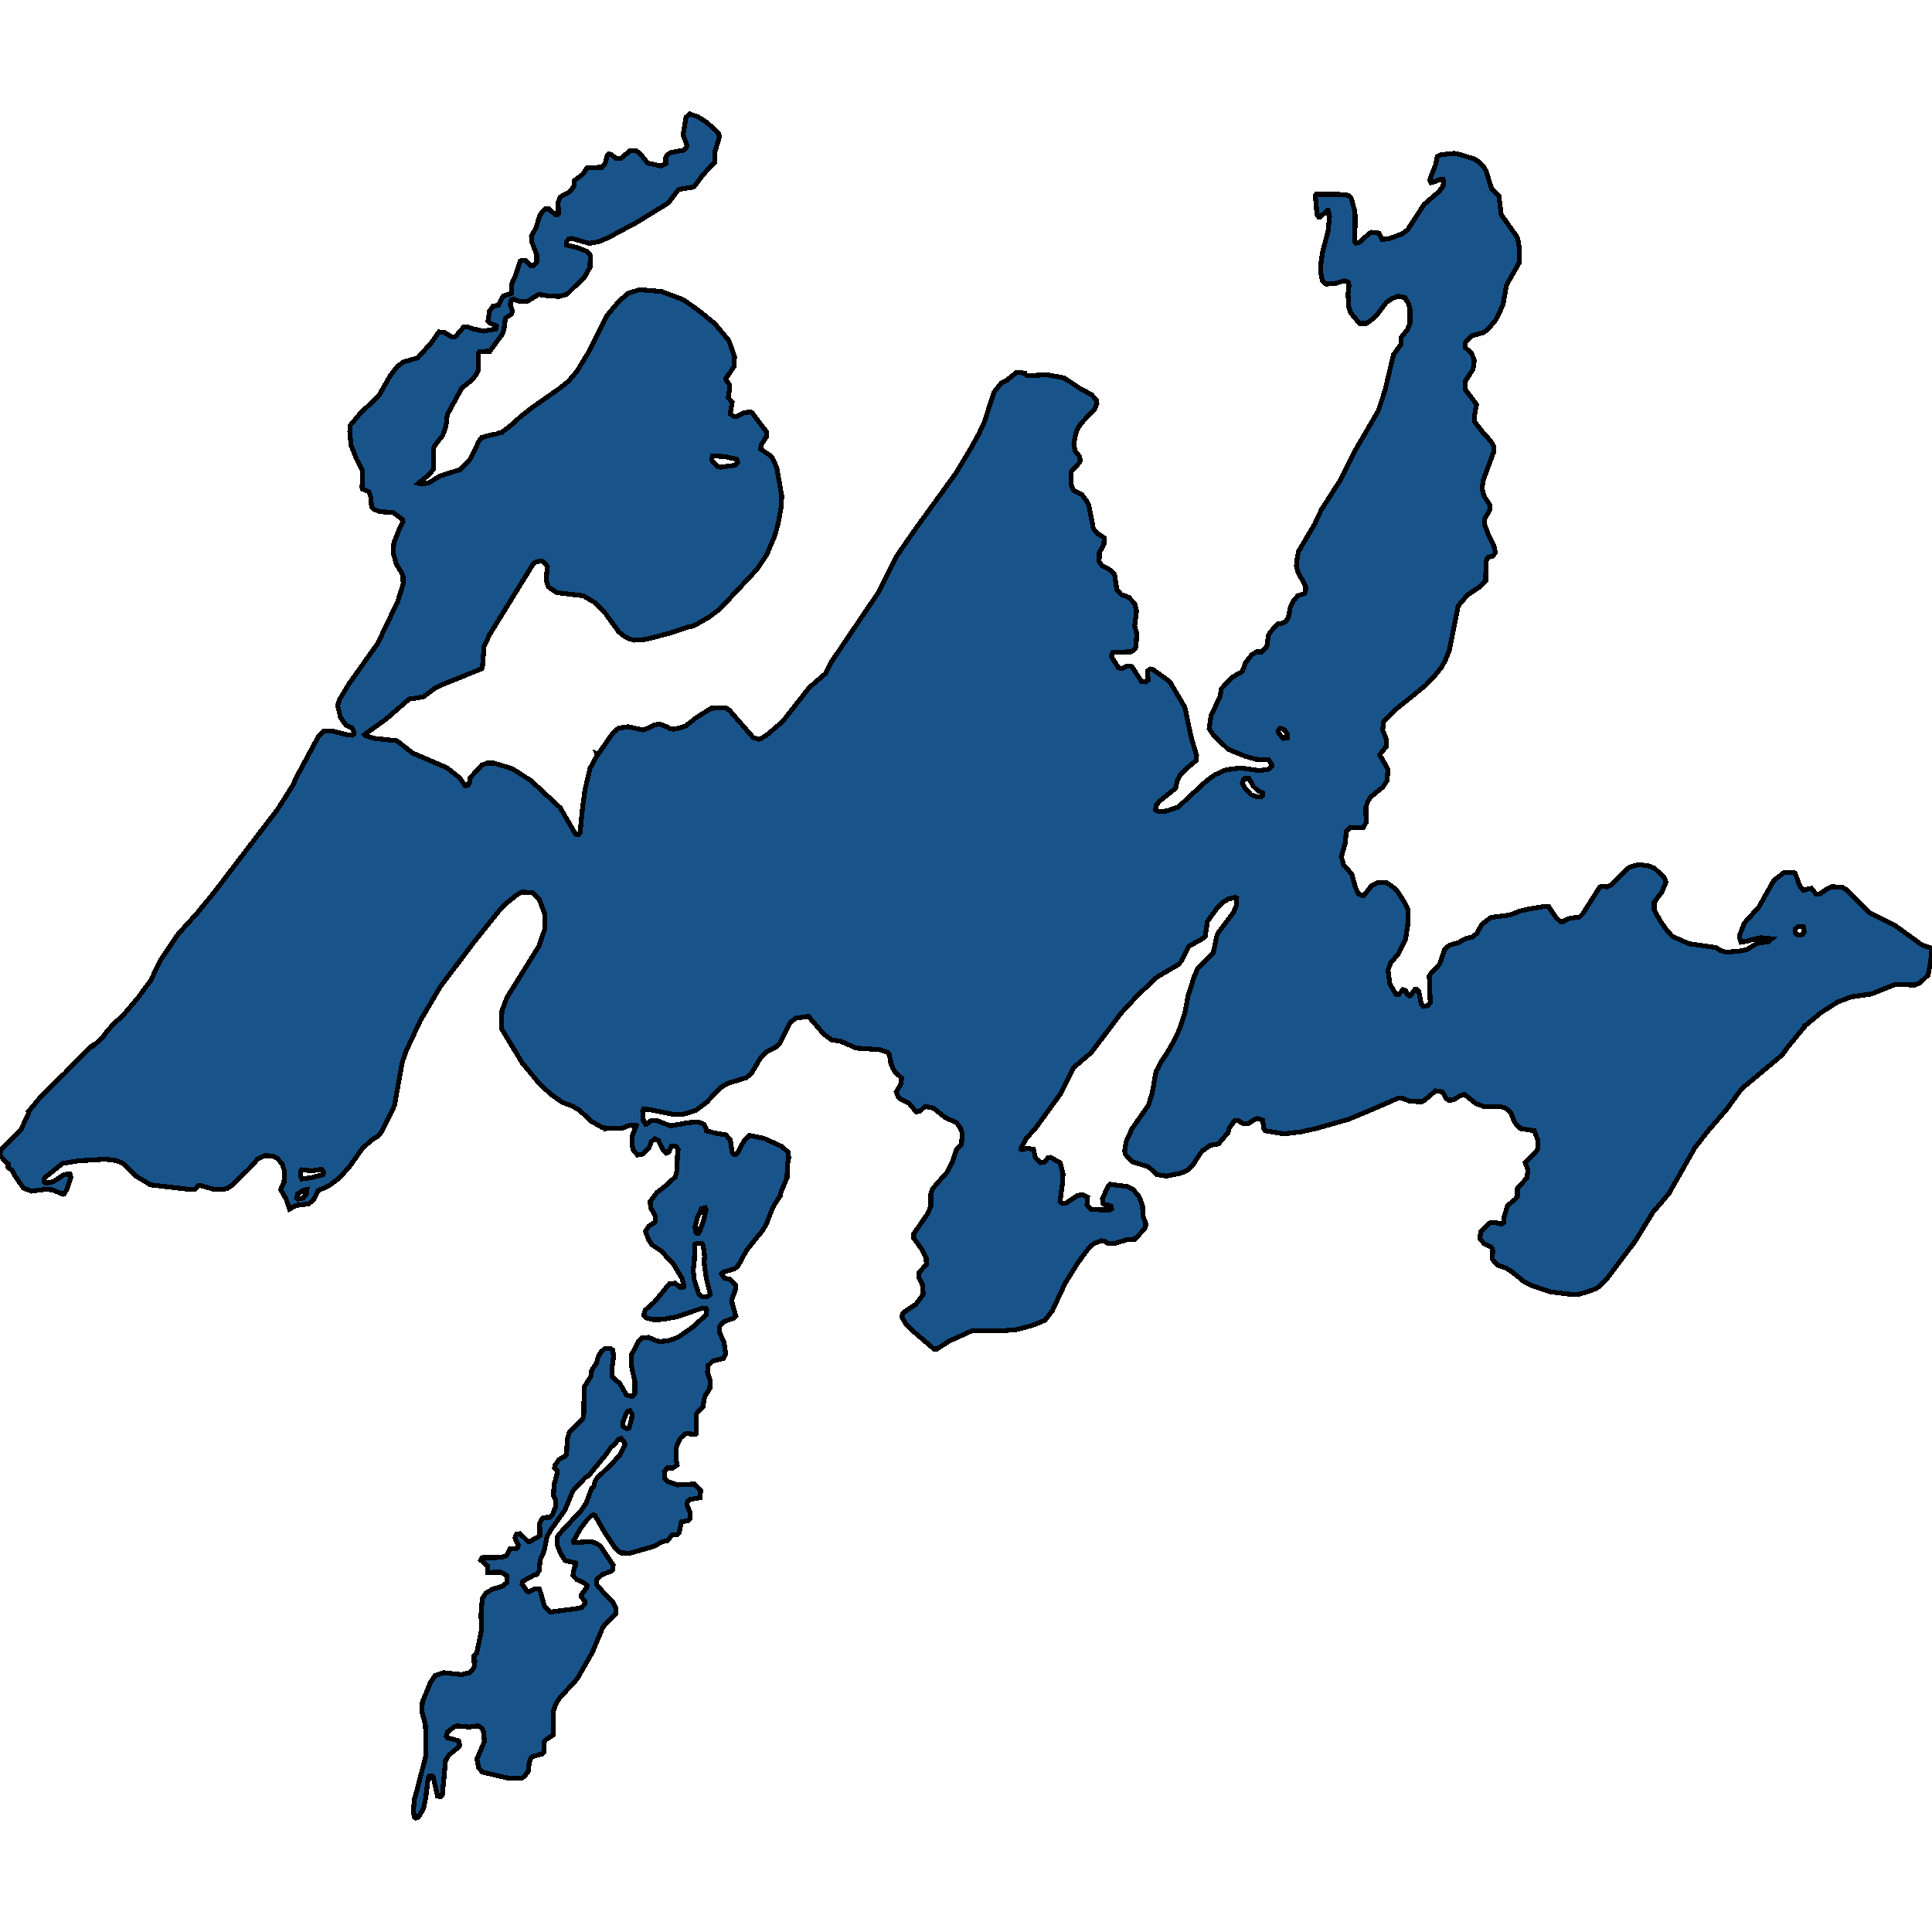 <svg xmlns="http://www.w3.org/2000/svg" width="400" height="400"><path style="stroke: black; fill: #18548a; shape-rendering: crispEdges; stroke-width: 1px;" d="M73.291,151.947L73.262,151.4L72.852,150.69L71.623,150.143L70.511,148.557L69.925,146.152L69.984,145.769L70.335,144.785L72.267,141.559L78.179,133.249L82.336,124.555L83.477,120.892L83.419,119.087L82.043,116.736L81.458,114.658L81.428,113.401L81.575,112.307L82.628,109.628L83.448,107.987L83.389,107.604L81.428,106.128L78.501,105.909L77.301,105.362L76.921,104.87L76.804,103.066L76.394,101.808L75.048,101.261L74.93,100.933L75.077,99.238L75.018,97.433L73.848,95.136L72.677,92.183L72.413,89.394L72.501,88.082L74.696,85.457L78.384,82.011L80.843,77.691L82.365,75.777L83.507,74.956L86.492,74.081L89.214,71.073L90.882,68.721L91.995,68.831L93.546,69.76L93.868,69.815L94.336,69.651L96.063,67.627L96.678,67.627L97.907,68.065L100.073,68.557L102.649,68.12L102.795,67.463L101.273,66.807L101.039,66.479L101.361,64.4L102.122,63.361L103.205,63.197L104.2,61.283L105.898,60.736L105.956,58.767L106.776,56.907L107.742,54.008L108.854,53.899L109.879,54.993L110.493,54.993L111.108,54.282L111.108,52.695L110.083,50.015L110.025,48.976L111.049,46.952L111.723,44.655L112.513,43.561L112.864,43.287L113.654,43.287L114.971,44.436L115.44,44.436L115.615,44.272L115.557,41.865L115.996,40.771L118.074,39.622L118.806,38.583L118.923,37.379L120.621,36.121L121.586,34.699L124.63,34.644L125.304,33.824L125.713,32.237L126.065,31.855L126.504,31.964L127.616,32.839L128.553,32.784L130.367,31.253L131.743,31.253L132.475,31.745L134.085,33.769L136.924,34.371L137.831,33.879L137.86,32.511L138.212,32.019L138.856,31.581L141.578,31.089L142.134,30.542L142.222,30.104L141.431,27.916L142.046,24.251L142.807,23.594L144.417,24.141L146.114,25.181L148.076,26.876L148.837,27.697L148.924,28.408L148.017,31.417L147.988,33.55L145.5,36.231L143.773,38.583L143.451,38.747L140.67,39.185L140.378,39.349L138.358,42.029L131.86,46.022L125.948,49.195L124.016,50.015L122.055,50.398L118.396,49.359L117.84,49.414L117.225,50.07L117.255,50.726L119.362,51.219L121.499,52.039L122.23,52.86L122.143,55.376L121.03,57.345L117.401,60.9L115.762,61.392L113.332,61.228L111.518,60.955L109.088,62.431L107.508,62.377L106.366,61.939L105.898,62.049L105.634,63.088L106.073,64.291L105.927,65.002L104.639,65.877L104.317,68.393L103.82,69.432L101.42,72.714L99.283,72.768L99.078,73.042L98.99,76.706L98.639,77.527L97.702,78.675L95.624,80.316L92.609,85.839L92.346,88.191L91.673,90.105L90.034,92.238L89.8,92.785L89.712,97.16L89.038,98.089L86.638,100.058L87.341,100.222L88.804,99.949L91.146,98.527L95.302,97.214L97.117,95.41L97.761,94.316L99.107,91.418L99.722,90.597L101.449,90.105L103.117,89.777L103.293,89.613L103.849,89.558L106.161,87.754L107.625,86.386L110.113,84.418L115.674,80.535L117.723,78.894L119.45,76.87L121.996,72.714L125.713,65.275L128.143,62.377L130.045,60.736L132.416,59.97L136.953,60.353L141.461,62.049L144.505,64.182L147.958,66.971L150.915,70.526L152.085,73.862L151.968,75.886L150.271,78.402L150.417,78.949L151.002,79.55L151.09,80.371L150.768,82.339L151.588,83.269L151.178,85.675L151.881,86.168L152.525,86.222L154.105,85.457L155.305,85.293L155.656,85.402L158.73,89.449L158.7,90.379L157.647,92.019L157.442,92.949L159.403,94.261L159.9,94.808L160.808,96.777L161.862,102.738L161.715,105.089L161.159,108.151L160.486,110.721L158.73,114.877L156.71,117.884L148.983,126.141L146.612,127.891L143.597,129.585L142.28,129.859L138.797,131.062L133.733,132.374L131.304,132.538L130.133,132.21L129.255,131.718L128.084,130.788L125.391,127.07L123.284,124.829L120.767,123.352L115.264,122.696L113.508,121.493L113.069,120.017L113.332,117.283L112.688,116.463L112.074,116.135L110.903,116.353L110.405,116.736L101.361,131.39L100.22,133.85L99.868,138.279L99.751,138.443L91.087,141.942L89.917,142.598L87.634,144.293L84.707,144.73L79.994,148.831L75.428,152.111L75.662,152.33L77.565,152.876L82.16,153.368L85.468,155.938L92.522,158.945L95.185,161.077L96.356,162.717L96.883,162.607L97.175,162.17L97.351,161.022L99.751,158.398L100.805,158.015L102.327,158.015L106.103,159.163L109.996,161.678L115.996,167.254L118.952,172.338L119.391,172.83L119.742,172.83L120.094,172.447L120.621,167.199L121.118,163.482L122.172,159.054L123.665,156.321L123.577,156.102L123.811,156.211L126.474,152.33L127.675,151.018L128.143,150.744L130.045,150.471L133.148,151.127L133.909,150.854L135.226,150.197L136.485,149.869L138.329,150.58L138.68,150.908L139.558,150.963L140.641,150.744L141.958,150.307L144.183,148.557L147.256,146.644L150.212,146.534L151.002,147.027L155.949,152.712L157.12,153.04L157.559,152.931L158.847,152.111L162.037,149.377L167.569,142.325L170.935,139.427L172.106,137.076L181.765,122.805L185.482,115.369L189.463,109.628L197.893,97.98L200.732,93.277L202.693,89.777L203.864,87.207L205.795,81.191L207.288,79.331L208.459,78.73L210.449,77.089L211.357,77.144L212.205,77.308L212.264,77.527L212.791,77.8L216.742,77.581L220.284,78.238L223.445,80.316L226.021,81.738L227.045,82.886L227.104,83.597L226.577,84.746L223.679,87.808L223.006,89.011L222.655,90.105L222.333,91.964L222.596,93.386L223.533,94.535L223.65,95.3L223.562,95.683L221.777,97.652L221.806,100.441L222.245,101.48L223.972,102.409L225.055,103.831L225.435,104.597L226.372,109.464L227.192,110.448L228.597,111.323L228.567,112.635L227.601,114.44L227.572,116.299L228.187,117.119L230.031,118.103L230.762,118.978L231.231,122.095L232.109,123.079L233.719,123.68L234.948,124.993L235.299,126.469L234.919,129.64L235.358,131.116L235.182,134.014L234.538,134.78L234.128,134.944L230.411,135.053L230.206,135.326L230.119,135.983L231.582,138.279L232.402,138.388L233.309,137.896L234.333,138.006L236.324,141.067L237.26,141.177L237.67,140.849L237.641,138.826L238.226,138.498L238.695,138.607L242.178,141.122L245.31,146.425L246.597,152.548L247.739,156.43L247.651,157.469L245.719,159.054L244.402,160.366L243.788,161.459L243.407,163.209L240.041,165.887L239.368,166.762L239.221,167.691L239.953,168.019L241.563,167.91L243.934,167.09L249.905,161.569L251.515,160.421L253.827,159.382L256.842,158.999L260.793,159.546L262.608,159.273L263.31,158.562L263.31,158.289L262.725,157.359L259.974,157.195L257.691,156.539L254.266,155.118L251.281,152.275L250.344,150.854L250.724,148.229L252.598,144.184L252.861,142.598L255.056,140.247L257.193,139.044L257.896,137.185L259.125,135.6L260.179,134.944L261.115,134.998L262.257,133.96L262.608,131.609L263.018,130.843L264.54,129.203L265.184,129.148L266.179,128.711L266.764,127.781L267.086,125.922L267.73,124.501L268.667,123.352L270.13,122.86L270.306,122.368L270.335,121.439L268.667,118.322L268.403,117.119L268.55,115.697L268.842,114.166L272.208,108.479L273.584,105.526L277.36,99.621L280.287,93.769L285.351,85.074L286.726,80.917L288.512,73.425L290.034,71.346L290.034,69.924L291.409,68.229L291.907,66.916L291.936,64.127L291.673,62.978L290.853,61.611L289.536,61.337L288.131,61.83L286.99,62.65L284.97,65.33L284.297,65.987L282.863,66.971L281.487,66.971L279.643,64.783L279.262,63.58L279.087,60.9L279.292,59.15L279.145,58.439L278.355,58.11L276.628,58.657L274.579,58.821L273.789,58.165L273.438,56.415L273.496,54.5L273.818,52.258L274.96,47.827L275.282,44.764L274.989,43.561L274.696,43.615L274.345,44.053L273.262,44.928L272.999,44.928L272.765,44.655L272.647,44.217L272.325,40.443L272.501,40.224L277.009,40.224L279.204,40.443L279.731,40.935L280.492,43.725L280.58,44.873L280.492,50.07L280.697,50.343L281.428,50.179L283.565,48.265L284.004,48.101L285.468,48.265L286.112,49.578L287.575,49.414L290.268,48.429L291.439,47.554L294.863,42.303L297.966,39.622L298.785,38.528L298.873,37.598L298.756,37.161L298.112,37.161L296.766,37.708L296.268,37.817L296.092,37.544L296.034,37.161L297.205,34.152L297.585,32.402L298.346,32.019L301.156,31.745L302.942,32.183L305.283,32.949L306.308,33.605L307.156,34.535L307.683,35.355L308.796,39.021L310.318,40.497L310.815,44.436L313.918,48.812L314.269,49.578L314.562,51.383L314.591,54.282L311.898,59.04L311.196,63.033L309.82,66.041L308.005,68.229L307.156,68.831L304.698,69.542L303.586,70.581L303.41,70.964L303.351,71.948L304.698,73.151L305.225,74.628L304.99,76.433L303.381,78.894L303.322,80.589L305.693,83.707L305.225,86.332L305.254,87.261L307.039,89.558L308.62,91.308L309.235,92.347L309.235,93.605L307.069,99.456L306.834,101.206L307.274,102.738L308.444,104.487L308.444,105.581L307.42,107.386L307.332,108.479L308.181,110.776L309.264,112.854L309.615,114.44L309,115.15L308.181,115.369L307.83,115.752L307.654,116.408L307.595,120.236L306.454,121.439L303.82,123.188L301.917,125.43L300.073,134.616L299.224,136.748L298.463,138.115L296.941,140.028L295.097,141.942L288.658,147.136L286.492,149.323L286.258,151.127L287.019,153.04L287.077,154.462L285.643,156.266L287.194,158.945L287.341,159.437L287.194,161.623L286.258,162.99L283.711,165.067L283.155,166.051L282.804,167.09L282.833,170.261L282.277,171.354L279.526,171.299L278.736,172.119L278.501,174.634L277.711,177.367L278.179,179.116L278.531,179.39L279.906,181.084L280.609,183.653L281.223,185.074L281.926,185.348L282.424,185.348L284.004,183.325L285.087,182.779L287.077,182.779L287.721,183.161L289.185,184.309L290.648,186.605L291.468,188.245L291.526,191.032L291,194.531L289.595,197.373L287.926,199.34L287.37,200.871L287.78,203.768L289.068,205.899L289.624,205.845L290.473,204.915L291.029,205.079L291.292,205.79L291.702,206.173L292.053,206.118L292.99,204.751L293.312,204.751L293.751,205.298L294.278,207.867L294.658,208.359L295.595,208.195L296.122,207.594L295.917,202.128L296.092,201.745L298.054,199.614L299.107,196.498L300.102,195.678L301.917,195.186L303.351,194.367L304.873,193.984L305.781,193.219L306.776,191.415L308.678,189.939L312.571,189.447L314.679,188.627L316.552,188.19L319.625,187.698L320.621,187.698L322.143,189.939L323.079,190.814L323.635,190.814L324.63,190.213L327.06,189.83L327.704,189.174L331.187,183.708L331.48,183.544L332.797,183.599L333.704,183.161L337.041,179.772L337.509,179.499L339.265,179.007L341.343,179.28L342.544,179.772L344.417,181.521L344.768,182.123L344.914,182.669L344.095,184.637L342.485,186.824L342.485,188.354L343.656,190.54L345.149,192.672L346.261,193.875L349.744,195.405L355.276,196.17L356.154,196.772L357.413,197.154L360.31,196.881L361.657,196.608L363.793,195.296L366.135,194.968L366.837,194.367L364.671,194.148L363.823,194.257L361.481,194.913L360.457,195.077L360.193,194.312L360.135,193.711L361.13,191.142L364.174,187.753L367.247,182.287L369.296,180.701L371.169,180.592L371.638,180.756L372.574,183.325L373.277,184.254L373.687,184.254L374.506,183.981L375.062,183.927L375.94,185.074L376.76,185.074L378.048,184.2L379.131,183.599L381.326,183.653L382.204,184.145L384.194,186.168L387.151,189.01L392.448,191.688L397.98,195.678L400,196.334L399.707,199.067L399.21,201.855L397.571,203.44L396.488,203.932L392.361,203.822L387.473,205.79L383.258,206.391L380.419,207.484L376.906,209.725L373.833,212.294L373.628,212.348L373.569,212.622L370.233,216.666L368.974,218.415L360.544,225.465L357.442,229.728L353.812,233.936L350.915,237.597L345.529,247.105L342.222,250.985L338.534,256.996L332.767,264.645L331.538,265.902L330.689,266.667L329.519,267.159L326.884,267.978L325.216,267.978L321.118,267.486L317.108,266.175L315.469,265.301L313.069,263.334L311.84,262.569L310.025,261.913L308.971,260.711L309.059,258.908L308.942,258.471L308.649,258.143L307.303,257.487L306.395,256.504L306.571,255.028L308.21,253.335L308.737,253.061L309.498,253.061L310.815,253.444L311.371,253.116L311.371,252.132L312.103,249.619L313.742,248.253L314.152,247.706L314.152,246.067L316.084,243.936L316.376,242.296L315.762,240.657L317.869,238.635L318.396,237.816L318.455,236.231L317.664,234.099L314.767,233.662L314.679,233.389L314.415,233.334L313.596,232.351L312.806,230.438L311.781,229.454L310.522,229.072L307.156,229.072L305.547,228.471L303.176,226.558L302.151,226.941L300.951,227.706L299.898,227.815L299.254,227.214L298.668,226.066L297.234,225.848L294.892,227.815L294.366,228.088L291.878,228.034L290.561,227.432L289.448,227.378L283.77,229.837L279.175,231.75L272.413,233.662L269.428,234.318L265.828,234.755L261.905,234.099L261.642,233.608L261.437,231.914L260.471,231.586L259.974,231.64L258.452,232.624L257.427,232.679L256.373,232.023L255.612,232.023L254.442,233.662L254.266,234.482L252.276,236.832L250.607,237.105L248.998,238.253L248.558,238.744L246.919,241.258L245.866,242.296L244.461,242.898L241.417,243.499L239.543,243.171L237.787,241.586L234.363,240.493L233.016,239.018L232.841,238.307L233.221,236.121L234.421,233.608L237.758,228.853L238.548,226.339L239.339,221.858L240.509,219.672L241.651,217.978L243.202,215.245L244.227,213.004L245.339,209.616L245.983,206.173L247.3,202.019L248.061,200.379L251.193,197.263L251.924,193.82L252.276,193.055L255.349,188.955L255.993,187.425L256.052,185.949L255.788,185.785L254.354,186.113L253.329,186.714L252.129,187.807L249.993,190.759L249.524,193.82L249.115,194.257L246.071,195.952L244.666,198.903L243.934,199.723L239.543,202.292L235.592,206.009L232.138,209.725L225.933,217.923L222.216,221.093L219.728,226.23L214.459,233.498L212.498,235.684L211.415,237.652L211.415,237.979L211.532,238.034L212.762,237.761L213.962,237.925L214.371,239.728L215.396,240.712L216.245,240.602L217.006,239.673L217.503,239.619L219.523,240.766L220.079,243.062L220.02,244.701L219.464,248.745L219.991,249.182L220.84,249.018L223.123,247.488L224.235,247.378L225.172,247.87L225.055,249.4L225.494,250.056L226.021,250.438L229.797,250.493L230.148,250.275L230.089,249.783L229.738,249.564L228.597,249.346L228.333,249.072L228.245,248.143L229.475,245.521L229.797,245.193L233.514,245.684L234.626,246.286L235.885,247.816L236.558,249.673L236.616,251.695L237.231,253.335L237.173,253.936L236.851,254.537L234.977,256.558L233.455,256.613L230.645,257.487L229.358,257.433L228.684,256.941L228.011,256.886L226.518,257.433L225.523,258.252L223.182,261.421L220.489,265.738L217.913,271.311L216.362,273.333L213.727,274.425L210.303,275.3L208.313,275.464L201.259,275.518L196.546,277.649L193.912,279.343L193.473,279.397L189.024,275.573L187.531,274.043L186.712,272.677L186.858,272.076L187.209,271.639L189.609,270.054L191.161,267.978L190.956,265.957L190.224,264.372L190.195,263.552L191.804,261.804L191.746,260.438L190.809,258.58L189.199,256.395L189.17,255.466L192.068,251.258L192.712,249.728L192.712,247.16L193.151,246.012L196.049,242.734L197.161,240.657L198.01,237.979L199.063,236.941L199.239,234.646L198.829,233.553L198.097,232.515L195.639,231.312L193.209,229.4L191.541,229.072L190.4,230.11L189.668,230.165L188.234,228.471L186.273,227.487L185.951,227.104L185.57,226.066L186.507,224.481L186.682,223.224L185.307,221.913L184.897,221.257L184.311,219.836L184.399,219.672L184.107,218.36L183.814,217.868L182.116,217.322L177.287,216.994L174.038,215.573L172.164,215.3L170.496,214.043L167.394,210.436L164.73,210.818L163.53,211.747L161.452,215.956L160.691,216.775L158.613,217.814L157.442,219.071L155.627,222.131L154.544,223.115L150.622,224.317L149.246,225.137L146.261,228.252L144.153,229.837L141.636,230.657L139.324,230.711L134.231,229.673L133.206,229.673L133.06,230.001L133.206,231.968L133.646,232.733L133.88,232.733L134.787,232.023L136.046,232.023L138.856,233.116L142.222,232.46L144.066,232.296L145.119,232.46L145.734,232.788L146.232,233.772L146.232,234.099L147.988,234.591L150.329,234.974L151.207,236.067L151.617,238.69L151.851,238.963L152.349,238.963L152.817,238.526L154.017,236.231L155.13,235.083L158.144,235.684L161.803,237.324L163.208,238.581L163.296,239.837L163.062,240.876L162.945,243.827L161.686,246.832L161.627,247.433L160.076,249.837L158.671,253.389L157.969,254.646L154.573,258.853L152.759,262.186L152.085,262.678L149.744,263.389L149.393,263.716L149.978,264.645L151.032,264.809L152.32,266.066L152.32,266.885L151.559,268.907L151.588,269.836L152.349,272.513L151.91,272.896L149.802,273.661L148.924,274.699L148.954,275.846L149.92,277.922L150.241,280.271L149.744,281.255L147.578,281.801L146.612,282.73L146.466,284.205L147.022,285.735L146.963,287.483L145.91,289.122L145.529,291.307L144.388,292.455L144.153,292.837L144.183,296.716L144.007,296.989L142.017,296.771L140.875,297.754L140.173,299.12L140.056,299.611L140.026,302.452L140.202,303.326L139.295,303.927L138.124,303.927L137.538,304.746L137.568,306.003L138.182,306.713L140.319,307.423L143.802,307.259L145.031,308.516L145.002,310.045L142.778,310.482L142.368,310.81L142.192,311.63L142.924,313.159L142.924,314.361L142.514,314.798L141.139,315.071L140.992,315.344L140.641,317.311L140.231,317.693L139.119,317.802L138.241,318.949L137.099,319.222L135.372,320.151L130.426,321.571L128.64,321.517L127.967,321.134L127.294,320.424L125.187,317.256L123.226,313.815L122.991,313.651L122.523,313.705L121.499,314.743L120.152,316.491L118.747,319.059L118.806,319.386L122.377,319.168L123.606,319.605L124.367,320.206L126.943,324.029L126.884,325.013L126.709,325.231L124.689,325.996L123.518,327.034L123.547,328.071L125.274,330.092L126.826,331.567L127.528,332.933L127.557,334.08L125.099,336.538L124.718,337.138L122.611,342.163L119.479,347.625L115.908,351.503L115.206,352.54L114.62,354.07L114.591,359.149L113.01,360.186L112.718,360.514L112.571,362.808L112.249,363.136L110.2,363.682L109.908,364.009L109.586,364.829L109.352,366.74L108.649,367.668L108.005,368.214L105.517,368.214L99.898,366.904L99.107,366.03L98.756,364.173L100.278,360.569L100.161,358.767L99.868,357.893L98.99,357.292L97.205,357.565L94.775,357.347L94.219,357.401L92.639,358.603L92.405,359.531L92.668,359.804L94.951,360.405L95.185,361.333L94.892,361.77L92.961,363.354L92.258,364.446L91.585,371.6L91.234,371.983L90.59,371.873L89.712,367.996L89.448,367.723L88.892,367.723L88.629,368.214L88.16,372.146L87.663,374.495L86.609,376.242L86.112,376.406L85.731,376.187L85.614,374.713L85.79,372.474L86.287,370.836L88.131,363.627L88.19,359.695L88.043,356.855L87.312,354.288L87.458,352.377L89.126,348.335L90.092,346.915L91.819,346.314L95.536,346.697L97.293,346.314L98.141,345.222L98.317,344.02L98.112,343.966L98.171,342.71L98.697,342.273L99.663,337.63L99.605,334.189L99.839,331.021L100.571,329.874L101.946,329L103.966,328.454L104.99,327.634L104.873,326.16L103.615,325.504L101.01,325.559L100.922,324.193L99.517,322.991L99.751,322.5L103.937,322.445L104.932,322.008L105.634,320.643L106.952,320.588L107.186,320.424L107.303,319.933L106.63,318.458L106.922,317.638L107.654,317.529L109.352,319.168L109.586,319.222L111.781,317.966L111.723,315.508L112.132,314.579L112.484,314.197L113.83,314.142L114.415,313.541L115.059,311.848L115.089,310.646L114.591,309.718L114.708,307.423L115.381,304.965L115.352,304.473L114.825,303.927L114.942,303.326L115.732,302.179L117.02,301.469L117.313,301.032L117.43,298.082L117.898,296.443L120.591,293.821L120.855,293.22L120.942,287.155L122.406,284.861L122.494,283.713L123.518,282.184L123.84,280.872L124.455,279.889L125.245,279.179L126.474,279.233L126.884,279.561L127.031,280.818L126.679,283.55L126.709,284.97L127.587,285.844L128.318,286.391L129.723,288.849L130.923,289.122L131.421,288.576L131.45,286.117L130.689,282.511L130.719,280.435L131.245,279.616L132.124,277.758L132.943,276.993L134.231,276.884L135.929,277.594L136.719,277.758L138.504,277.54L140.378,276.884L143.597,274.644L146.202,272.185L146.319,271.256L146.173,270.929L145.441,270.819L140.143,272.622L137.275,273.169L135.197,273.223L133.821,272.841L133.265,272.24L133.587,271.256L135.49,269.563L138.592,265.793L139.792,265.683L140.846,266.558L141.431,266.503L141.607,266.339L141.197,264.645L139.441,261.749L136.924,259.017L134.963,257.706L134.289,256.668L133.616,254.919L134.377,253.826L135.519,253.116L135.724,252.788L135.694,251.805L134.787,250.165L134.582,248.799L135.958,246.941L137.597,245.684L139.821,243.663L140.143,242.406L140.29,238.362L140.436,238.034L140.026,237.378L139.002,237.269L138.475,238.526L137.948,238.744L137.246,238.089L136.338,236.121L135.577,235.794L134.846,236.395L134.348,237.706L133.002,238.963L131.977,239.127L131.158,238.198L130.836,237.05L130.836,235.356L131.684,233.17L131.304,233.17L131.363,232.952L130.455,232.952L128.875,233.553L125.509,233.662L125.538,233.553L124.689,233.444L122.494,232.187L119.801,229.728L118.367,228.963L116.347,228.197L114.152,226.613L111.869,224.591L108.122,220.055L103.908,213.114L103.79,211.966L103.937,209.233L104.932,206.555L111.547,195.952L112.776,192.399L112.806,189.283L111.635,186.168L110.259,184.801L108.005,184.692L106.981,185.293L104.581,187.206L103.088,188.846L98.2,194.968L91.175,204.26L86.99,211.365L84.092,217.595L83.302,219.836L81.663,228.908L79.175,234.045L78.384,235.138L76.862,236.067L74.96,237.87L72.355,241.531L70.277,243.881L68.081,245.521L65.857,246.504L64.891,248.471L63.896,249.236L61.349,249.564L59.944,250.329L59.213,248.198L58.1,246.286L58.803,244.81L58.891,242.46L58.422,240.985L57.369,239.783L56.373,239.346L54.793,239.236L53.359,239.947L51.72,241.805L48.002,245.411L47.036,246.067L46.071,246.231L44.402,246.286L41.417,245.411L41.124,245.466L40.363,246.286L38.577,246.176L31.143,245.302L28.07,243.444L25.64,240.93L24.03,240.275L21.835,240.001L16.303,240.329L12.937,240.876L9.396,243.717L9.074,244.209L9.103,244.701L9.279,244.865L10.186,244.865L11.122,244.592L13.288,243.171L14.489,243.062L14.664,243.827L13.815,246.286L13.288,247.16L13.054,247.269L10.83,246.34L9.483,246.231L6.498,246.613L4.83,245.958L2.986,243.28L2.605,242.406L1.639,241.695L1.727,240.93L1.346,240.712L0,239.236L0.117,238.143L4.303,233.936L5.883,230.602L5.854,230.165L8.693,226.777L13.406,222.186L18.294,217.158L19.142,216.447L19.347,216.502L21.133,214.917L22.304,213.332L23.884,211.638L25.289,210.436L28.509,206.664L31.231,202.948L33.163,198.903L36.88,193.383L40.714,189.174L44.344,184.746L57.544,167.473L60.735,162.389L61.291,161.077L66.003,152.33L67.057,151.346L68.696,151.346L71.974,152.166L72.94,152.22ZM109.498,329.546L110.64,329L111.635,328.945L111.898,329.601L112.718,332.55L113.947,333.752L119.42,333.042L120.416,332.823L121.089,332.059L121.06,331.458L120.269,330.529L120.269,330.311L121.499,328.672L121.586,328.235L121.001,327.798L119.42,327.034L118.63,326.214L118.864,324.63L119.157,324.029L119.157,323.592L116.991,323.101L116.054,321.626L115.381,319.933L115.381,318.185L115.85,317.529L120.328,312.722L121.352,311.193L122.523,308.079L122.933,307.806L123.167,306.768L123.577,306.058L126.679,303.053L128.377,301.196L129.372,299.229L129.343,298.737L128.611,297.809L128.026,297.972L127.265,299.065L126.504,299.611L125.626,300.922L121.791,305.621L121.206,305.894L118.601,308.68L116.962,312.667L114.093,316.655L113.274,318.075L112.63,321.189L111.84,322.991L111.635,325.176L111.137,325.996L110.552,326.105L108.21,327.416L108.093,327.962L109.147,329.492ZM145.88,260.055L145.588,257.815L145.295,257.433L144.212,257.487L143.89,257.597L143.714,261.804L143.509,262.842L143.744,264.973L144.651,267.869L145.441,268.525L146.319,268.525L146.963,268.087L146.993,267.705L146.232,264.7L145.792,261.476ZM148.515,96.558L149.158,96.722L152.144,96.339L152.729,95.738L152.671,95.355L152.525,95.082L150.037,94.535L147.49,94.371L147.344,95.191L147.578,95.628ZM260.179,164.958L261.232,164.903L261.437,164.63L261.379,164.138L260.501,163.755L259.476,162.771L258.598,161.186L257.661,161.186L257.427,161.514L257.222,162.225L257.778,163.209L259.008,164.521ZM62.491,244.1L64.686,243.772L66.911,243.171L66.998,242.624L66.559,242.078L64.686,242.406L62.462,242.187L62.198,242.515L62.257,243.499ZM144.563,255.356L144.827,255.028L145.646,252.788L146.202,250.438L146.027,250.056L145.236,250.22L144.388,252.023L143.89,253.99L144.036,255.028L144.3,255.356ZM129.811,295.787L130.221,295.678L130.748,293.93L130.894,292.837L130.426,292.072L129.987,292.182L129.577,292.783L128.933,294.585L128.933,295.296ZM372.838,193.601L373.218,193.437L373.54,192.891L373.482,192.672L373.452,192.071L373.335,191.852L372.252,191.852L371.755,192.29L371.696,193.164L372.047,193.492ZM61.701,248.253L62.784,248.034L63.427,247.269L63.545,246.286L62.754,246.45L61.613,247.215L61.437,248.089ZM265.652,152.876L266.472,152.822L266.472,151.892L265.945,151.127L265.067,150.744L264.598,151.346L264.832,151.892Z"></path></svg>